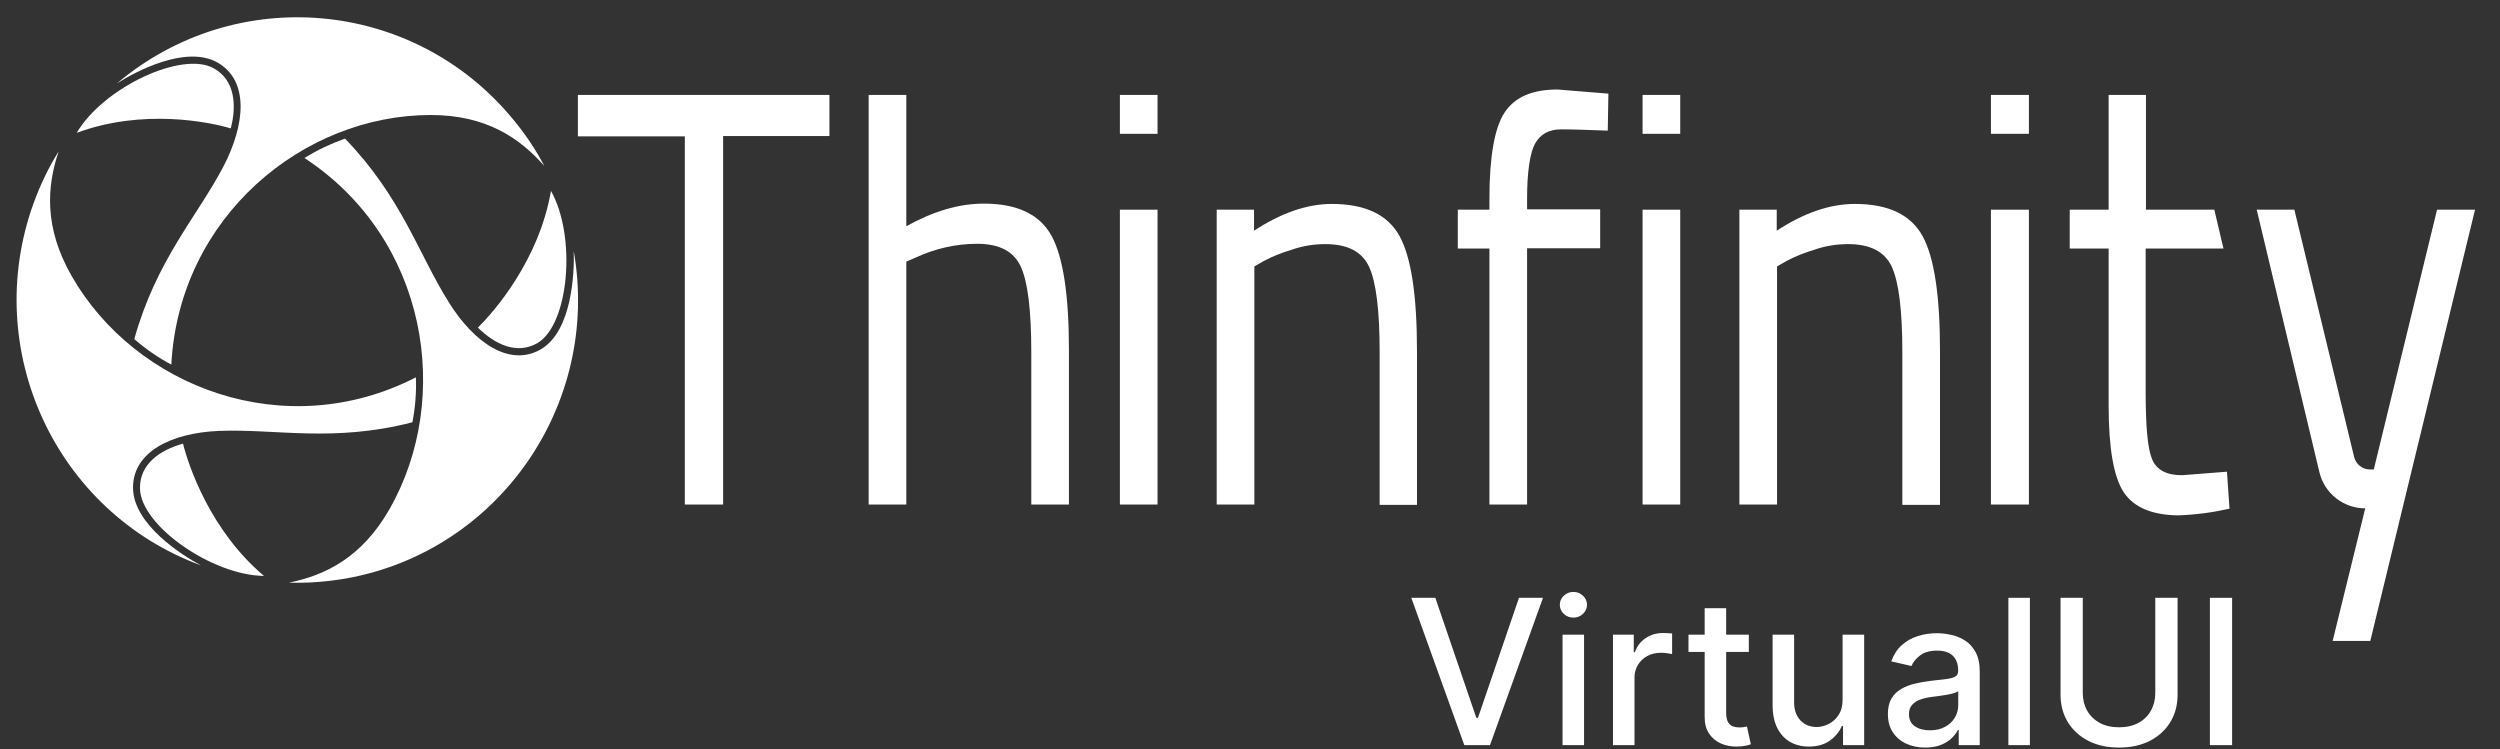<svg width="864" height="259" viewBox="0 0 864 259" fill="none" xmlns="http://www.w3.org/2000/svg">
<rect x="0" y="0" width="864" height="259" fill="#333333" stroke="none"/>
<path d="M186.92 120.716C197.855 114.327 198.511 93.836 198.292 86.786C207.587 139.885 172.267 190.561 119.562 199.925C113.11 201.026 106.44 201.577 99.879 201.357C112.563 198.823 125.138 192.544 134.652 175.909C156.521 137.461 147.773 82.489 105.237 54.617C109.611 51.863 114.313 49.66 119.234 47.898C138.916 68.278 144.602 87.777 155.209 104.632C163.848 118.403 176.095 126.996 186.92 120.716Z" fill="white"/>
<path d="M185.827 118.513C196.652 112.014 199.277 81.829 190.42 65.965C186.264 90.091 170.628 107.827 165.16 113.225C171.065 119.064 178.719 122.7 185.827 118.513Z" fill="white"/>
<path d="M45.97 168.527C45.97 181.306 63.247 192.103 69.48 195.408C19.18 176.9 -6.735 120.826 11.635 70.15C13.931 63.871 16.774 57.922 20.274 52.304C16.118 64.642 15.244 78.743 24.757 95.378C46.736 133.826 98.458 153.655 143.728 130.41C143.946 135.588 143.509 140.876 142.525 145.944C115.079 152.994 95.396 148.147 75.713 148.918C59.53 149.579 45.97 155.969 45.97 168.527Z" fill="white"/>
<path d="M48.376 168.747C48.486 181.526 73.198 198.822 91.241 199.043C72.652 183.399 65.106 160.815 63.248 153.324C55.265 155.528 48.267 160.375 48.376 168.747Z" fill="white"/>
<path d="M75.279 21.678C64.234 15.289 46.411 24.983 40.397 28.839C81.511 -5.863 142.746 -0.465 177.082 40.957C181.346 46.025 185.064 51.533 188.126 57.372C179.597 47.677 168.006 39.745 148.87 39.745C104.803 39.745 61.938 74.888 59.204 126.004C54.612 123.581 50.347 120.606 46.411 117.191C54.065 89.76 68.062 74.998 77.247 57.482C84.792 42.94 86.104 27.958 75.279 21.678Z" fill="white"/>
<path d="M73.965 23.661C63.03 17.381 35.693 30.271 26.508 45.914C49.362 37.431 72.434 42.169 79.76 44.372C81.838 36.33 81.182 27.737 73.965 23.661Z" fill="white"/>
<path d="M527.76 85.904V174.366H514.747V85.904H503.812V72.464H514.747V68.718C514.747 54.176 516.497 44.151 519.996 38.864C523.495 33.576 529.509 30.932 538.257 30.932L555.862 32.364L555.644 45.143C549.192 44.923 543.834 44.702 539.569 44.702C535.305 44.702 532.352 46.355 530.493 49.66C528.744 52.965 527.76 59.354 527.76 68.828V72.353H553.019V85.794H527.76V85.904Z" fill="white"/>
<path d="M199.717 47.126V32.805H286.649V47.016H249.908V174.366H236.677V47.126H199.717Z" fill="white"/>
<path d="M313.221 174.366H300.209V32.805H313.221V78.192C322.516 73.015 331.373 70.371 340.012 70.371C351.603 70.371 359.366 74.116 363.412 81.498C367.458 88.879 369.426 102.098 369.426 121.157V174.366H356.414V121.597C356.414 107.276 355.211 97.471 352.805 92.183C350.4 86.895 345.37 84.252 337.715 84.252C330.389 84.252 323.172 85.904 316.502 88.989L313.221 90.421V174.366Z" fill="white"/>
<path d="M387.033 46.355V32.805H400.046V46.245H387.033V46.355ZM387.033 174.366V72.464H400.046V174.366H387.033Z" fill="white"/>
<path d="M433.505 174.367H420.492V72.464H433.395V79.735C442.799 73.566 451.766 70.481 460.295 70.481C471.886 70.481 479.65 74.227 483.696 81.608C487.741 88.989 489.71 102.209 489.71 121.267V174.477H476.807V121.708C476.807 107.387 475.604 97.582 473.198 92.294C470.792 87.006 465.762 84.362 457.999 84.362C454.062 84.362 450.016 85.023 446.298 86.345C443.018 87.337 439.847 88.548 436.785 90.201L433.505 92.074V174.367Z" fill="white"/>
<path d="M567.674 46.355V32.805H580.686V46.245H567.674V46.355ZM567.674 174.366V72.464H580.686V174.366H567.674Z" fill="white"/>
<path d="M614.147 174.367H601.135V72.464H614.038V79.735C623.442 73.566 632.408 70.481 641.047 70.481C652.638 70.481 660.402 74.227 664.447 81.608C668.493 88.989 670.462 102.209 670.462 121.267V174.477H657.449V121.708C657.449 107.387 656.246 97.582 653.841 92.294C651.435 87.006 646.405 84.362 638.641 84.362C634.705 84.362 630.659 85.023 626.941 86.345C623.66 87.337 620.489 88.548 617.428 90.201L614.147 92.074V174.367Z" fill="white"/>
<path d="M688.066 46.355V32.805H701.188V46.245H688.066V46.355ZM688.066 174.366V72.464H701.188V174.366H688.066Z" fill="white"/>
<path d="M768.438 85.904L765.267 72.464H741.648V32.805H728.745V72.464H715.295V85.904H728.745V140.215C728.745 154.977 730.494 164.892 733.993 170.18C737.493 175.358 743.725 178.002 752.801 178.112C758.815 177.892 764.72 177.12 770.516 175.798L769.641 163.019L754.114 164.231C748.646 164.231 745.256 162.358 743.725 158.613C742.195 154.867 741.538 147.156 741.538 135.258V85.904H768.438Z" fill="white"/>
<path d="M779.918 72.464H792.93L813.597 157.952C814.253 160.485 816.44 162.248 819.065 162.248H820.377L842.246 72.464H855.368L819.174 221.517H806.162L817.424 175.688C809.879 175.688 803.318 170.51 801.569 163.129L779.918 72.464Z" fill="white"/>
<path d="M771.419 206.607V257.517H763.738V206.607H771.419Z" fill="white"/>
<path d="M744.865 206.607H752.571V240.091C752.571 243.654 751.734 246.811 750.06 249.562C748.386 252.296 746.033 254.451 743.001 256.025C739.968 257.583 736.413 258.362 732.336 258.362C728.276 258.362 724.73 257.583 721.697 256.025C718.665 254.451 716.311 252.296 714.638 249.562C712.964 246.811 712.127 243.654 712.127 240.091V206.607H719.808V239.47C719.808 241.773 720.314 243.82 721.324 245.61C722.352 247.399 723.802 248.808 725.675 249.835C727.547 250.846 729.768 251.352 732.336 251.352C734.922 251.352 737.151 250.846 739.023 249.835C740.912 248.808 742.354 247.399 743.349 245.61C744.359 243.82 744.865 241.773 744.865 239.47V206.607Z" fill="white"/>
<path d="M701.53 206.607V257.517H694.098V206.607H701.53Z" fill="white"/>
<path d="M665.356 258.362C662.937 258.362 660.749 257.915 658.794 257.02C656.838 256.108 655.289 254.791 654.145 253.067C653.019 251.344 652.455 249.231 652.455 246.729C652.455 244.574 652.869 242.801 653.698 241.409C654.527 240.017 655.645 238.915 657.054 238.103C658.462 237.291 660.037 236.678 661.777 236.263C663.517 235.849 665.29 235.534 667.096 235.319C669.383 235.054 671.239 234.838 672.665 234.672C674.09 234.49 675.126 234.2 675.772 233.802C676.418 233.405 676.741 232.758 676.741 231.863V231.689C676.741 229.519 676.128 227.836 674.902 226.643C673.692 225.45 671.886 224.854 669.483 224.854C666.98 224.854 665.008 225.409 663.567 226.519C662.141 227.613 661.155 228.831 660.608 230.173L653.623 228.582C654.452 226.262 655.662 224.389 657.253 222.964C658.86 221.523 660.708 220.479 662.796 219.832C664.884 219.169 667.08 218.838 669.383 218.838C670.908 218.838 672.524 219.02 674.231 219.385C675.954 219.733 677.562 220.379 679.053 221.324C680.561 222.268 681.796 223.619 682.757 225.376C683.718 227.116 684.199 229.378 684.199 232.162V257.517H676.94V252.297H676.642C676.161 253.258 675.44 254.202 674.479 255.131C673.518 256.059 672.283 256.829 670.775 257.442C669.267 258.055 667.461 258.362 665.356 258.362ZM666.972 252.396C669.027 252.396 670.784 251.99 672.242 251.178C673.717 250.366 674.836 249.305 675.598 247.996C676.377 246.671 676.766 245.254 676.766 243.746V238.824C676.501 239.089 675.987 239.337 675.225 239.569C674.479 239.785 673.626 239.975 672.665 240.141C671.703 240.29 670.767 240.431 669.856 240.564C668.944 240.68 668.182 240.779 667.569 240.862C666.127 241.044 664.809 241.351 663.616 241.782C662.44 242.213 661.495 242.834 660.783 243.646C660.086 244.442 659.738 245.502 659.738 246.828C659.738 248.667 660.418 250.059 661.777 251.004C663.136 251.932 664.867 252.396 666.972 252.396Z" fill="white"/>
<path d="M636.8 241.682V219.335H644.257V257.517H636.949V250.905H636.551C635.673 252.943 634.265 254.642 632.326 256C630.403 257.343 628.009 258.014 625.142 258.014C622.689 258.014 620.518 257.475 618.629 256.398C616.756 255.304 615.281 253.689 614.204 251.551C613.144 249.413 612.613 246.77 612.613 243.621V219.335H620.046V242.726C620.046 245.328 620.767 247.4 622.208 248.941C623.65 250.482 625.523 251.253 627.826 251.253C629.218 251.253 630.602 250.905 631.978 250.209C633.37 249.513 634.521 248.46 635.433 247.052C636.361 245.643 636.817 243.853 636.8 241.682Z" fill="white"/>
<path d="M604.393 219.335V225.301H583.537V219.335H604.393ZM589.13 210.188H596.563V246.306C596.563 247.748 596.778 248.833 597.209 249.562C597.64 250.275 598.195 250.764 598.874 251.029C599.571 251.278 600.325 251.402 601.137 251.402C601.733 251.402 602.255 251.361 602.703 251.278C603.15 251.195 603.498 251.129 603.747 251.079L605.089 257.219C604.658 257.384 604.045 257.55 603.249 257.716C602.454 257.898 601.46 257.998 600.267 258.014C598.311 258.047 596.488 257.699 594.798 256.97C593.107 256.241 591.74 255.114 590.696 253.589C589.652 252.065 589.13 250.151 589.13 247.847V210.188Z" fill="white"/>
<path d="M557.447 257.517V219.335H564.631V225.401H565.029C565.725 223.346 566.951 221.73 568.708 220.553C570.481 219.36 572.486 218.764 574.724 218.764C575.188 218.764 575.734 218.78 576.364 218.813C577.01 218.847 577.516 218.888 577.88 218.938V226.047C577.582 225.964 577.052 225.873 576.29 225.774C575.527 225.658 574.765 225.6 574.003 225.6C572.246 225.6 570.68 225.972 569.305 226.718C567.946 227.447 566.868 228.467 566.073 229.776C565.278 231.068 564.88 232.543 564.88 234.2V257.517H557.447Z" fill="white"/>
<path d="M540.017 257.517V219.335H547.449V257.517H540.017ZM543.77 213.444C542.478 213.444 541.367 213.013 540.439 212.151C539.528 211.273 539.072 210.229 539.072 209.019C539.072 207.793 539.528 206.749 540.439 205.887C541.367 205.008 542.478 204.569 543.77 204.569C545.063 204.569 546.165 205.008 547.077 205.887C548.005 206.749 548.469 207.793 548.469 209.019C548.469 210.229 548.005 211.273 547.077 212.151C546.165 213.013 545.063 213.444 543.77 213.444Z" fill="white"/>
<path d="M496.049 206.607L510.218 248.07H510.789L524.958 206.607H533.261L514.941 257.517H506.066L487.746 206.607H496.049Z" fill="white"/>
</svg>

